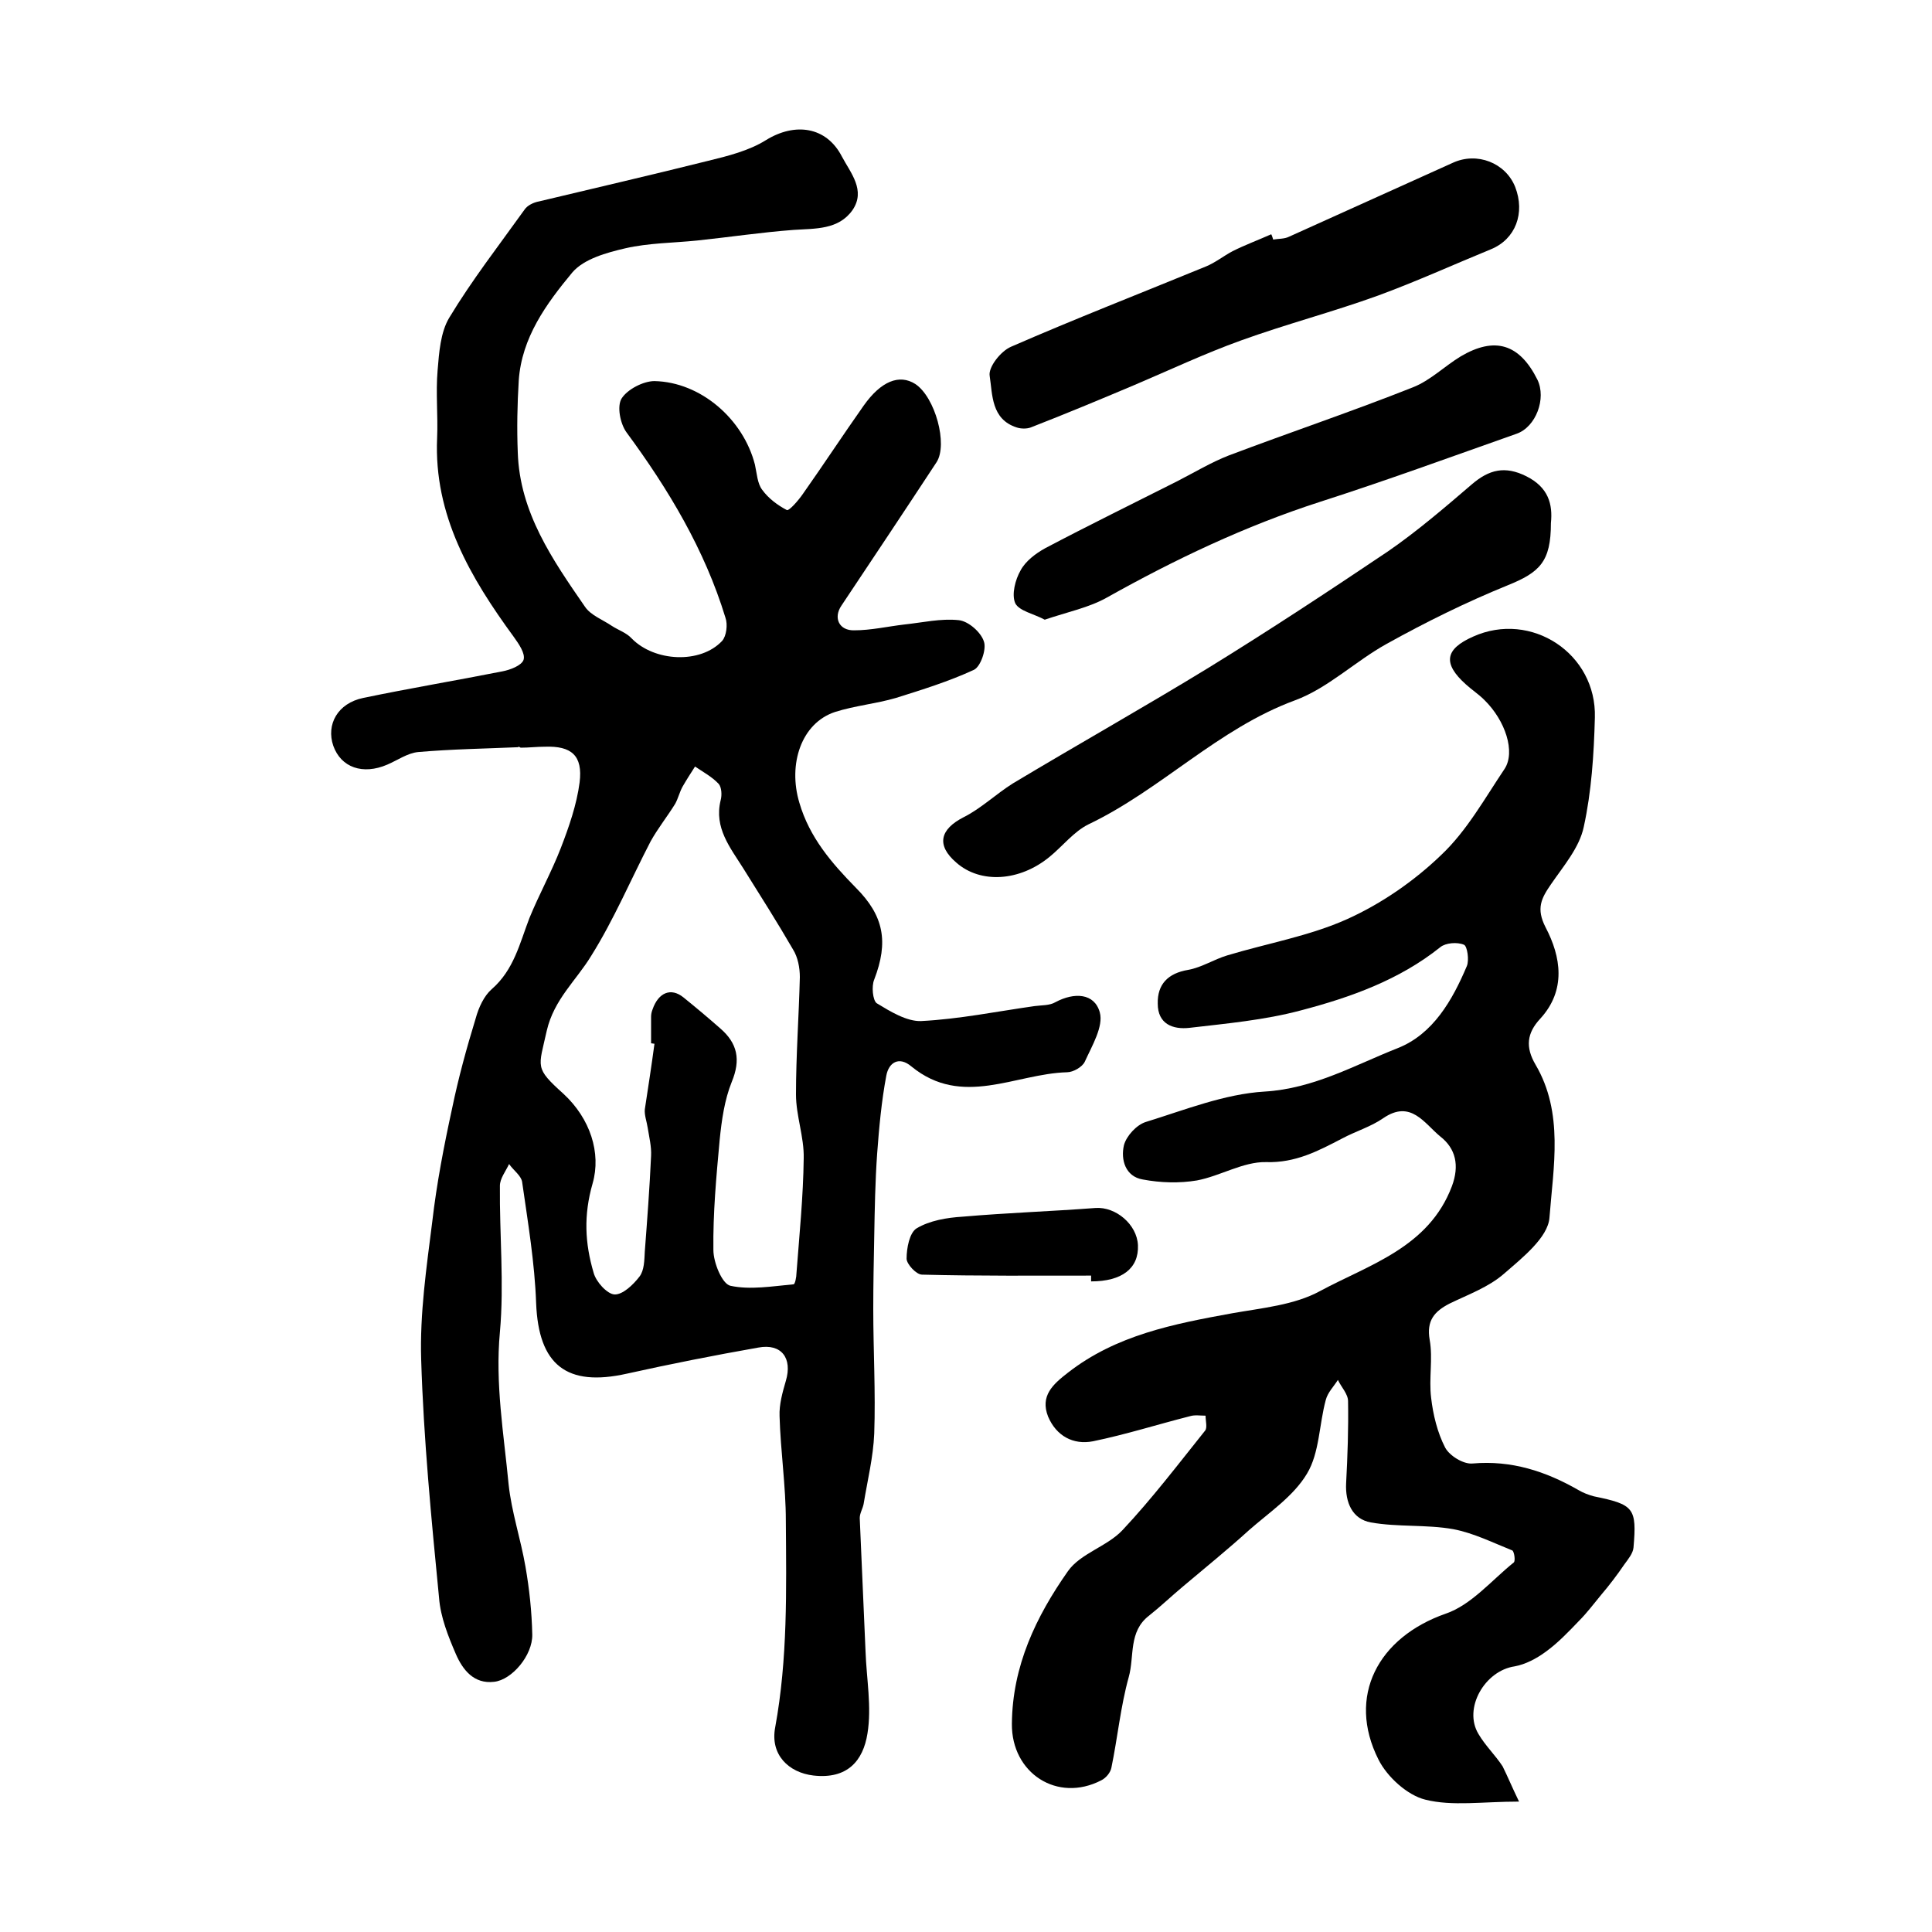 <?xml version="1.0" encoding="utf-8"?>
<!-- Generator: Adobe Illustrator 22.0.0, SVG Export Plug-In . SVG Version: 6.00 Build 0)  -->
<svg version="1.1" id="图层_1" xmlns="http://www.w3.org/2000/svg" xmlns:xlink="http://www.w3.org/1999/xlink" x="0px" y="0px"
	 viewBox="0 0 400 400" style="enable-background:new 0 0 400 400;" xml:space="preserve">
<style type="text/css">
	.st0{fill:#FFFFFF;}
</style>
<g>
	
	<path d="M107.3,154.7c-6.9,0.3-13.8,0.4-20.7,1c-2.2,0.2-4.3,1.7-6.4,2.6c-5.1,2.2-9.6,0.6-11.2-3.9c-1.5-4.4,0.9-8.8,6.2-9.9
		c9.6-2,19.2-3.6,28.8-5.5c1.6-0.3,4-1.2,4.4-2.4c0.4-1.3-1-3.3-2-4.7c-9-12.3-16.6-25.2-15.9-41.2c0.2-4.7-0.3-9.4,0.1-14
		c0.3-3.7,0.6-7.9,2.4-10.9c4.7-7.8,10.3-15,15.6-22.4c0.6-0.9,1.9-1.5,3-1.7c11.7-2.8,23.4-5.5,35-8.4c4.1-1,8.5-2.1,12-4.3
		c6-3.7,12.5-2.8,15.7,3.4c1.8,3.4,5,7,2.2,11.1c-2.9,4.1-7.7,3.8-12.2,4.1c-6.7,0.5-13.3,1.5-20,2.2c-4.9,0.5-10,0.5-14.8,1.6
		c-3.9,0.9-8.6,2.2-11,5c-5.4,6.5-10.5,13.5-11.1,22.4c-0.3,4.9-0.4,9.9-0.2,14.9c0.4,12.4,7.2,22.2,13.9,31.9
		c1.2,1.8,3.7,2.7,5.6,4c1.4,0.9,3,1.4,4.1,2.6c4.7,4.8,14.2,5.3,18.7,0.5c0.9-1,1.2-3.4,0.7-4.8c-4.3-14.1-11.8-26.6-20.5-38.4
		c-1.3-1.8-2-5.4-1-7c1.2-1.9,4.5-3.6,6.8-3.6c9.6,0.2,18.4,7.9,20.8,17.3c0.4,1.8,0.5,3.9,1.5,5.2c1.3,1.8,3.2,3.2,5.1,4.2
		c0.5,0.2,2.4-2,3.3-3.3c4.3-6.1,8.3-12.2,12.6-18.3c3.6-5.1,7.4-6.6,10.7-4.5c4.1,2.7,6.8,12.5,4.4,16.2
		c-6.5,9.9-13.1,19.8-19.7,29.7c-1.7,2.5-0.5,5.2,2.7,5.1c3.4,0,6.9-0.8,10.3-1.2c3.8-0.4,7.6-1.3,11.3-0.9c2,0.2,4.6,2.5,5.2,4.4
		c0.6,1.6-0.7,5.3-2.1,5.9c-5.2,2.4-10.7,4.1-16.1,5.8c-4.1,1.2-8.5,1.6-12.6,2.9c-7,2.3-9.8,10.8-7.4,18.8
		c2.1,7.2,6.7,12.5,11.7,17.6c5.8,5.8,6.8,11.2,3.8,19c-0.6,1.4-0.3,4.3,0.5,4.9c2.8,1.7,6.2,3.8,9.2,3.7c7.9-0.4,15.7-2,23.5-3.1
		c1.5-0.2,3.1-0.1,4.3-0.8c3.9-2.1,8.1-1.9,9.2,2.1c0.8,2.9-1.6,6.9-3.1,10.2c-0.5,1.1-2.4,2.2-3.7,2.2c-10.7,0.3-21.7,7.4-32.2-1.2
		c-2.6-2.2-4.7-0.8-5.2,1.9c-1,5.3-1.5,10.8-1.9,16.2c-0.4,5.7-0.5,11.4-0.6,17.1c-0.1,5-0.2,10-0.2,15c0,8.6,0.5,17.2,0.2,25.8
		c-0.2,4.9-1.4,9.7-2.2,14.6c-0.2,1-0.8,1.9-0.8,2.9c0.4,9.2,0.8,18.4,1.2,27.6c0.2,5.7,1.3,11.5,0.4,17c-0.9,5.7-4.2,9.5-11.2,8.7
		c-5.1-0.6-9-4.3-7.9-10c2.6-14.2,2.3-28.4,2.2-42.7c0-7.2-1.1-14.5-1.3-21.7c-0.1-2.4,0.6-4.9,1.3-7.3c1.4-4.7-0.9-7.8-5.7-6.9
		c-9.1,1.6-18.2,3.4-27.2,5.4c-12.5,2.8-18.3-1.8-18.8-14.6c-0.3-8.4-1.7-16.7-2.9-25.1c-0.2-1.3-1.8-2.4-2.7-3.7
		c-0.7,1.5-1.9,3-1.9,4.5c-0.1,10.1,0.9,20.3,0,30.3c-1,10.7,0.8,21,1.8,31.5c0.6,5.7,2.5,11.3,3.5,17.1c0.8,4.6,1.3,9.3,1.4,14
		c0.1,4.3-4.2,9.4-7.9,9.8c-4.2,0.5-6.5-2.5-7.9-5.7c-1.6-3.7-3.2-7.7-3.5-11.7c-1.6-16.4-3.2-32.9-3.7-49.3
		c-0.3-9.5,1.1-19.1,2.3-28.6c0.9-7.8,2.4-15.6,4.1-23.4c1.3-6.3,3-12.5,4.9-18.7c0.6-2.2,1.7-4.6,3.3-6c4.6-4,5.8-9.5,7.8-14.7
		c2-4.9,4.6-9.6,6.5-14.5c1.7-4.4,3.3-9,3.9-13.6c0.7-5.6-1.7-7.6-7.2-7.4c-1.7,0-3.3,0.2-5,0.2
		C107.3,154.5,107.3,154.6,107.3,154.7z M135.5,216.1c-0.2,0-0.5-0.1-0.7-0.1c0-1.8,0-3.7,0-5.5c0-0.5,0.1-1,0.3-1.5
		c1.2-3.5,3.8-4.6,6.4-2.5c2.6,2.1,5.1,4.2,7.6,6.4c3.6,3.1,4.3,6.5,2.4,11.1c-1.5,3.7-2.1,8-2.5,12c-0.7,7.6-1.4,15.2-1.3,22.8
		c0,2.6,1.8,7,3.5,7.4c4.1,0.9,8.7,0.1,13.1-0.3c0.3,0,0.6-1.5,0.6-2.3c0.6-7.9,1.4-15.8,1.5-23.8c0.1-4.4-1.6-8.8-1.6-13.2
		c0-8.1,0.6-16.2,0.8-24.3c0-1.9-0.4-4.1-1.4-5.7c-3.3-5.7-6.8-11.2-10.3-16.8c-2.7-4.3-6.1-8.4-4.7-14.1c0.3-1.1,0.2-2.7-0.4-3.4
		c-1.4-1.5-3.3-2.5-4.9-3.6c-0.9,1.4-1.8,2.8-2.6,4.2c-0.6,1.1-0.9,2.4-1.5,3.5c-1.6,2.6-3.6,5.1-5.1,7.8
		c-4.1,7.9-7.6,16.2-12.3,23.7c-3.1,5.1-7.7,9-9.2,15.5c-1.7,7.7-2.6,7.6,3.5,13.1c5.5,5.1,7.8,12.2,6,18.5
		c-1.9,6.6-1.6,12.4,0.2,18.5c0.5,1.9,2.8,4.4,4.3,4.5c1.7,0.1,3.9-2,5.2-3.7c1-1.3,1-3.4,1.1-5.2c0.5-6.6,1-13.2,1.3-19.8
		c0.1-1.9-0.4-3.9-0.7-5.8c-0.2-1.3-0.7-2.6-0.6-3.8C134.2,225.1,134.9,220.6,135.5,216.1z"/>
	<path d="M314.5,373c-7.6,0-13.8,1-19.4-0.4c-3.7-0.9-7.9-4.7-9.7-8.3c-6.6-13.1-0.1-25.3,13.9-30.2c5.3-1.8,9.5-6.9,14.1-10.6
		c0.4-0.3,0.1-2.3-0.3-2.5c-4-1.6-8-3.6-12.2-4.4c-5.6-1-11.5-0.4-17.1-1.4c-3.8-0.7-5.3-4.1-5.1-8.1c0.3-5.7,0.5-11.3,0.4-17
		c0-1.5-1.4-2.9-2.1-4.4c-0.9,1.4-2.1,2.6-2.5,4.1c-1.4,5.1-1.3,11-3.9,15.3c-2.8,4.7-7.8,8-12,11.7c-4.4,4-9.1,7.8-13.6,11.6
		c-2.4,2-4.7,4.2-7.1,6.1c-4.3,3.3-3,8.4-4.2,12.7c-1.7,6.1-2.3,12.5-3.6,18.8c-0.2,1-1.1,2.1-2.1,2.6c-9.1,4.7-18.6-1.5-18.5-11.7
		c0.1-12,5-22.2,11.6-31.6c2.6-3.7,8.1-5.1,11.3-8.5c6.1-6.5,11.5-13.6,17.1-20.6c0.5-0.6,0.1-2,0.1-3.1c-1.1,0-2.2-0.2-3.2,0.1
		c-6.7,1.7-13.3,3.8-20.1,5.2c-4.1,0.8-7.6-1.1-9.3-5.1c-1.7-4.3,1-6.7,4.1-9.1c10-7.8,21.9-10.1,34-12.3c6.2-1.1,12.9-1.7,18.2-4.6
		c10.2-5.5,22.5-9,27.3-21.7c1.6-4.3,0.8-7.8-2.4-10.3c-3.3-2.7-6.1-7.7-11.8-3.8c-2.6,1.8-5.7,2.7-8.5,4.2c-5,2.6-9.7,5.1-15.8,4.9
		c-4.7-0.1-9.5,2.9-14.3,3.8c-3.6,0.6-7.5,0.5-11.2-0.2c-3.6-0.6-4.6-4.1-3.9-7.1c0.5-1.9,2.6-4.2,4.5-4.8
		c8.1-2.5,16.3-5.8,24.6-6.3c10.2-0.6,18.7-5.5,27.6-9c7.3-2.9,11.3-9.9,14.3-17c0.5-1.2,0.1-4.1-0.6-4.4c-1.4-0.6-3.8-0.4-4.9,0.5
		c-8.5,6.8-18.6,10.4-28.9,13.1c-7.5,2-15.3,2.7-23,3.6c-3.5,0.4-6.6-0.8-6.6-5c-0.1-4,2.1-6.3,6.3-7c2.8-0.5,5.4-2.2,8.1-3
		c8.3-2.5,17-4,24.8-7.5c7.1-3.2,13.9-7.9,19.5-13.3c5.3-5,9-11.7,13.1-17.8c2.3-3.5,0.2-10-4.2-14.3c-1.2-1.2-2.6-2.1-3.8-3.2
		c-4.8-4.3-4.4-7.3,1.5-9.9c12-5.4,25.6,3.5,25.2,16.8c-0.2,7.6-0.7,15.3-2.3,22.6c-0.9,4.3-4.2,8.1-6.8,11.9c-2,2.9-3.1,5-1.1,8.9
		c3.2,6.1,4.3,13-1.1,18.9c-2.8,3-3.1,5.9-1,9.5c5.9,10,3.7,21.2,2.9,31.7c-0.3,4.1-5.6,8.3-9.4,11.6c-3.2,2.8-7.4,4.3-11.3,6.2
		c-3.1,1.6-4.8,3.5-4.1,7.5c0.7,3.9-0.2,8,0.3,12c0.4,3.5,1.3,7.2,2.9,10.3c0.9,1.7,3.8,3.5,5.7,3.3c8-0.7,15.1,1.6,21.9,5.5
		c1,0.6,2.1,1,3.2,1.3c8.3,1.7,8.9,2.4,8.2,10.6c-0.1,1.2-1.1,2.4-1.9,3.5c-1.5,2.2-3.1,4.3-4.8,6.3c-1.5,1.8-2.9,3.7-4.6,5.4
		c-2.2,2.3-4.4,4.6-6.9,6.4c-1.9,1.4-4.2,2.6-6.4,3c-6.2,0.9-10.7,8.7-7.5,14c1.4,2.4,3.5,4.4,5,6.7
		C312.1,367.7,313,369.9,314.5,373z"/>
	<path d="M321.1,108.3c0,8-2.3,10.2-9,12.9c-8.6,3.5-16.9,7.6-25,12.1c-6.5,3.6-12.2,9.2-19,11.7c-16,5.9-27.7,18.5-42.8,25.7
		c-3,1.5-5.3,4.5-8,6.7c-6.2,5.1-14.3,5.6-19.3,1.2c-4.2-3.6-3.4-6.9,1.5-9.4c3.6-1.8,6.7-4.8,10.2-7c13.5-8.1,27.2-15.8,40.6-24
		c12.5-7.7,24.8-15.8,37-24c6.1-4.2,11.8-9.1,17.4-13.9c3.6-3.1,6.9-3.9,11.3-1.7C320.6,100.9,321.5,104.4,321.1,108.3z"/>
	<path d="M263.6,49.6c1.1-0.2,2.3-0.1,3.3-0.6c11.3-5.1,22.6-10.2,33.9-15.3c5-2.3,10.9,0,12.9,5c2.1,5.4,0.1,10.8-5,12.9
		c-7.8,3.2-15.5,6.7-23.4,9.6c-9.4,3.4-19,5.9-28.4,9.3c-7.5,2.7-14.7,6.1-22,9.2c-7.1,3-14.3,6-21.5,8.8c-0.8,0.3-2,0.3-2.9,0
		c-5.3-1.7-5-6.8-5.6-10.7c-0.3-1.8,2.3-5.1,4.4-6c13.3-5.8,26.9-11.1,40.3-16.6c2-0.8,3.7-2.2,5.6-3.2c2.6-1.3,5.3-2.3,8-3.5
		C263.4,48.9,263.5,49.3,263.6,49.6z"/>
	<path d="M216.3,128.3c-2.2-1.2-5.3-1.8-6.1-3.4c-0.8-1.8,0-4.9,1.1-6.8c1-1.9,3.1-3.5,5.1-4.6c9.1-4.8,18.3-9.3,27.4-13.9
		c3.5-1.8,7-3.9,10.6-5.3c12.7-4.8,25.5-9.1,38.1-14.1c3.6-1.4,6.6-4.4,9.9-6.4c7.1-4.2,12.2-2.6,15.9,4.8c1.9,3.9-0.3,9.8-4.3,11.2
		c-13.6,4.8-27,9.7-40.7,14.1c-15.5,5-30,11.9-44.1,19.8C225.5,125.8,221,126.7,216.3,128.3z"/>
	<path d="M225.9,264.1c-11.7,0-23.3,0.1-35-0.2c-1.2,0-3.2-2.2-3.2-3.3c0-2.2,0.6-5.4,2.1-6.3c2.7-1.6,6.2-2.2,9.5-2.4
		c9.2-0.8,18.3-1.1,27.5-1.8c4.2-0.3,8.6,3.4,8.8,7.7c0.2,4.8-3.3,7.5-9.7,7.5C225.9,264.9,225.9,264.5,225.9,264.1z"/>
	
</g>
</svg>
